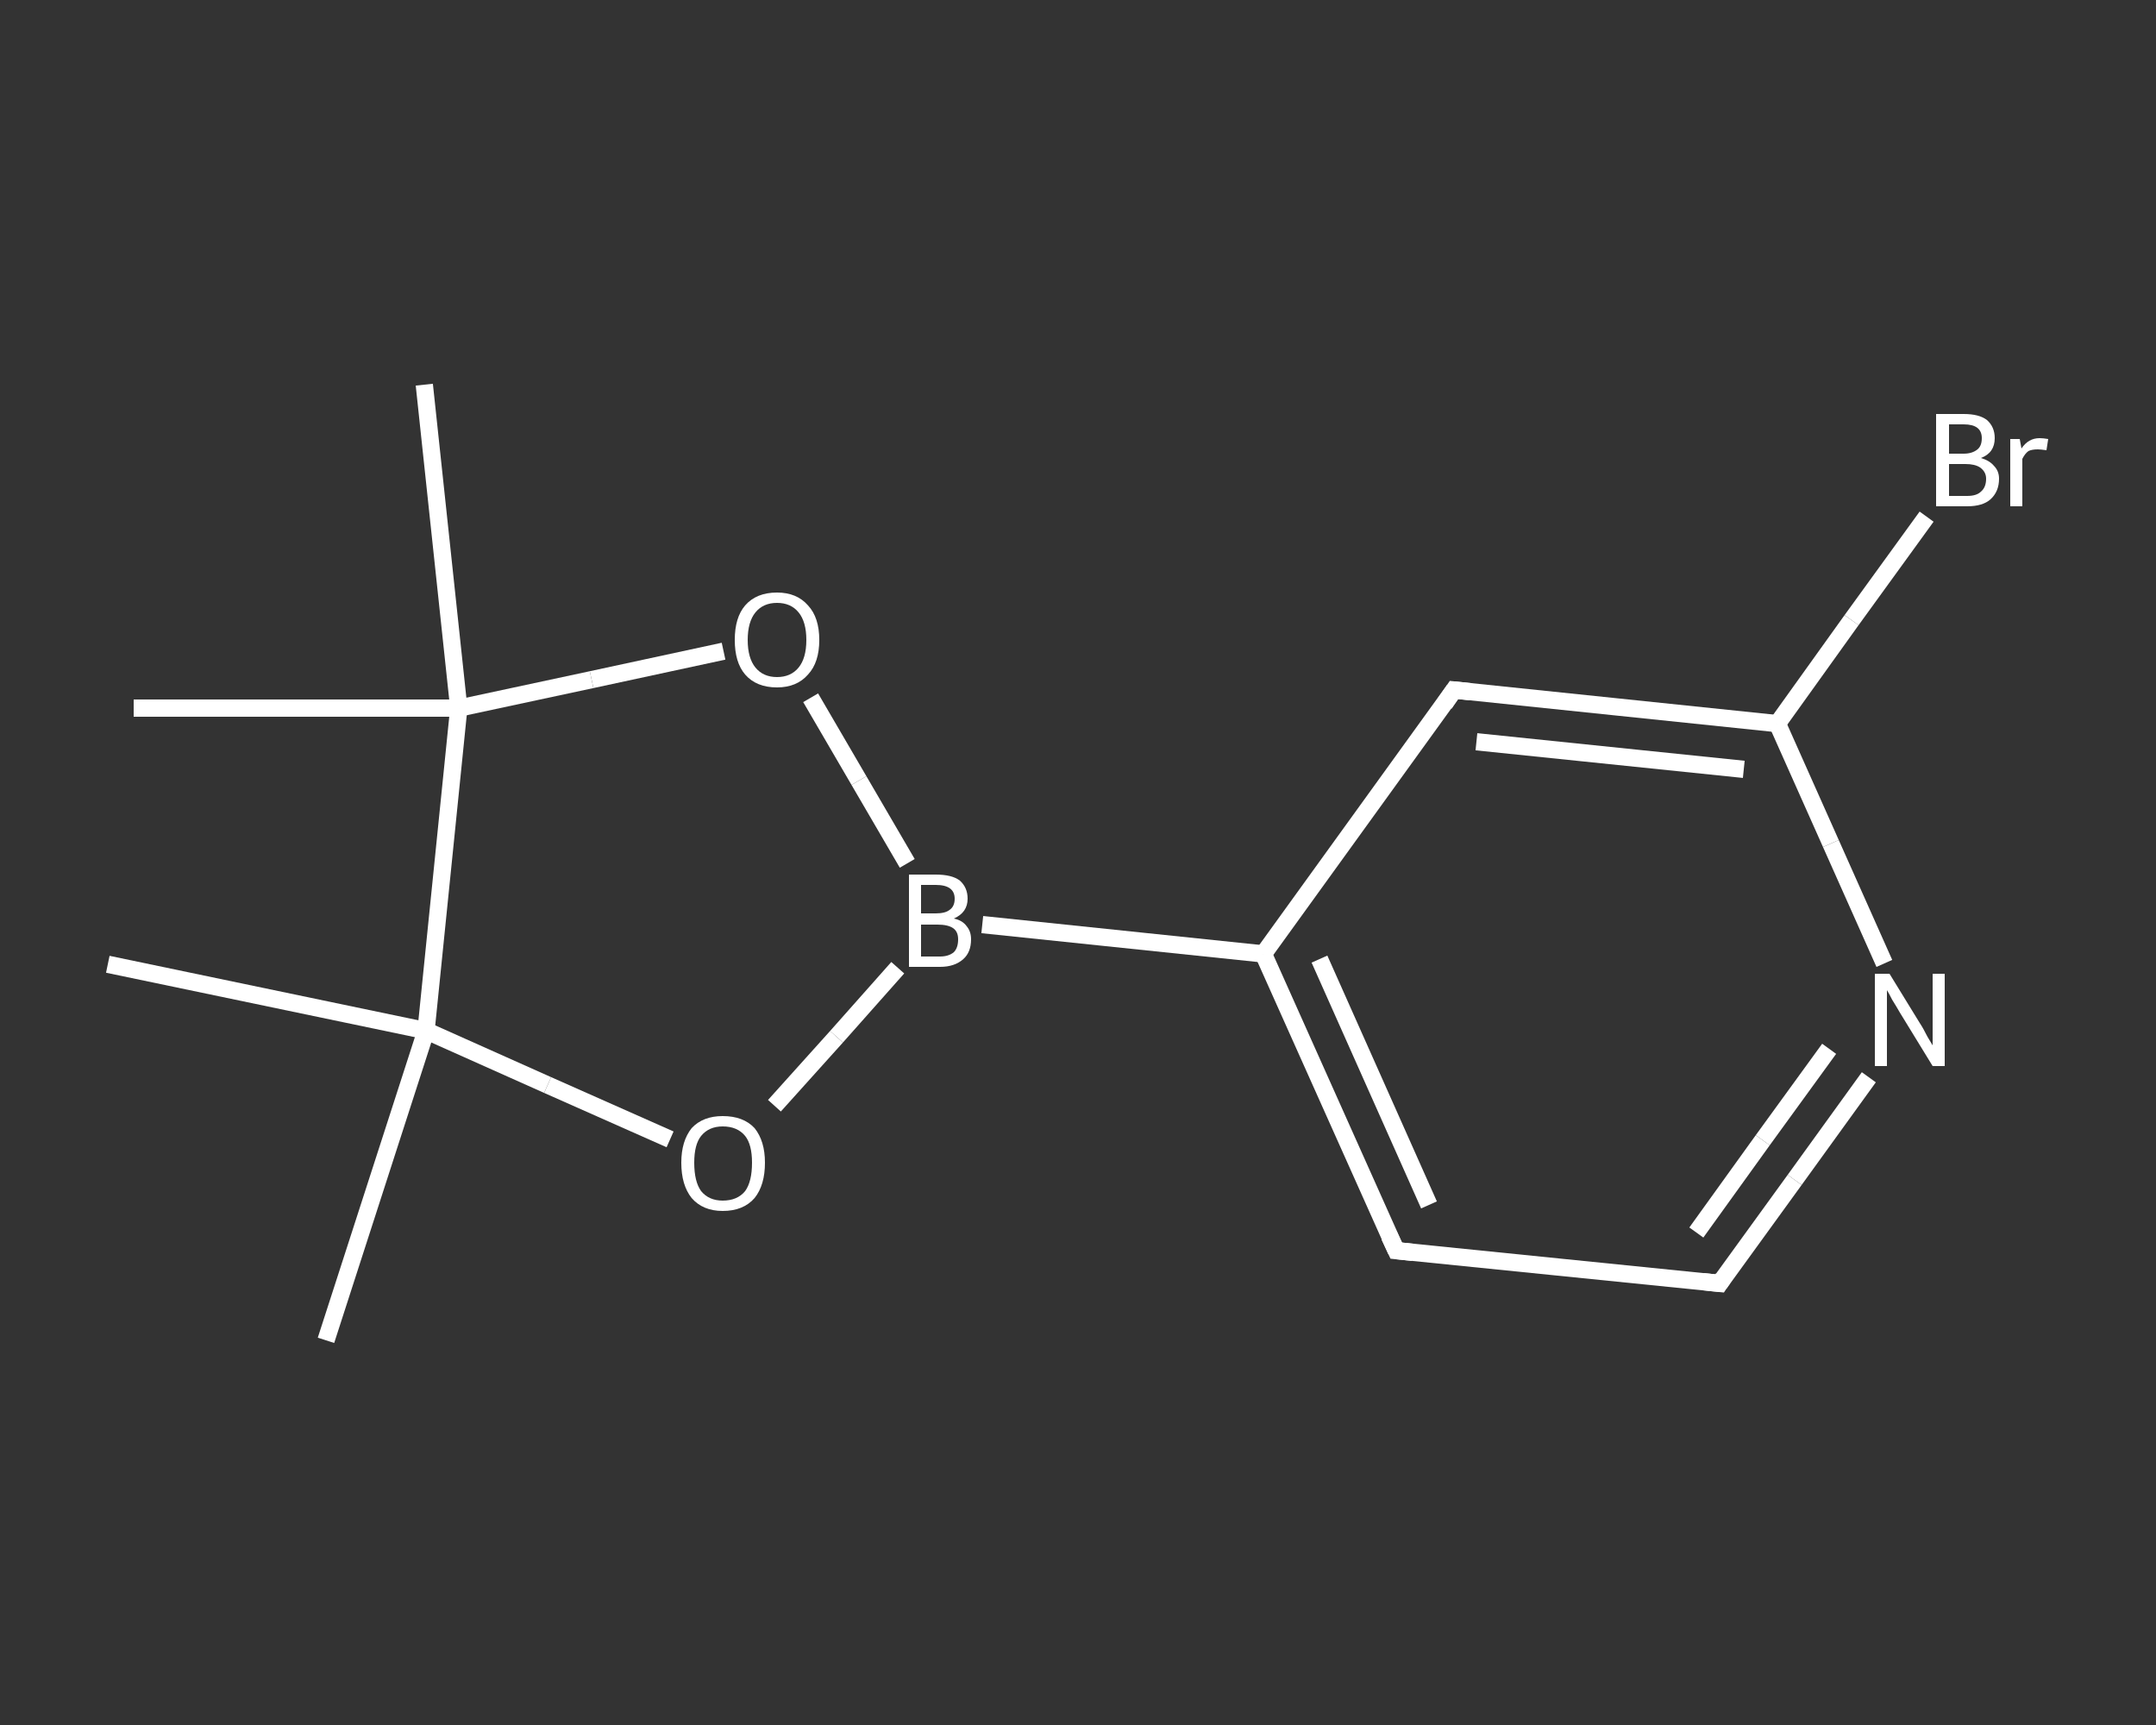 <?xml version='1.0' encoding='iso-8859-1'?>
<svg version='1.1' baseProfile='full'
              xmlns='http://www.w3.org/2000/svg'
                      xmlns:rdkit='http://www.rdkit.org/xml'
                      xmlns:xlink='http://www.w3.org/1999/xlink'
                  xml:space='preserve'
width='250px' height='200px' viewBox='0 0 250 200'>
<rect x="0" y="0" width="250" height="200" fill="#333333" stroke="none"/>
<!-- END OF HEADER -->
<rect style='opacity:1.0;fill:transparent;stroke:none' width='250.0' height='200.0' x='0.0' y='0.0'> </rect>
<path class='bond-0 atom-0 atom-1' d='M 37.8,155.4 L 49.4,119.5' style='fill:none;fill-rule:evenodd;stroke:#FFFFFF;stroke-width:2.0px;stroke-linecap:butt;stroke-linejoin:miter;stroke-opacity:1' />
<path class='bond-1 atom-1 atom-2' d='M 49.4,119.5 L 12.5,111.8' style='fill:none;fill-rule:evenodd;stroke:#FFFFFF;stroke-width:2.0px;stroke-linecap:butt;stroke-linejoin:miter;stroke-opacity:1' />
<path class='bond-2 atom-1 atom-3' d='M 49.4,119.5 L 63.5,125.8' style='fill:none;fill-rule:evenodd;stroke:#FFFFFF;stroke-width:2.0px;stroke-linecap:butt;stroke-linejoin:miter;stroke-opacity:1' />
<path class='bond-2 atom-1 atom-3' d='M 63.5,125.8 L 77.7,132.1' style='fill:none;fill-rule:evenodd;stroke:#FFFFFF;stroke-width:2.0px;stroke-linecap:butt;stroke-linejoin:miter;stroke-opacity:1' />
<path class='bond-3 atom-3 atom-4' d='M 89.8,128.2 L 97.0,120.2' style='fill:none;fill-rule:evenodd;stroke:#FFFFFF;stroke-width:2.0px;stroke-linecap:butt;stroke-linejoin:miter;stroke-opacity:1' />
<path class='bond-3 atom-3 atom-4' d='M 97.0,120.2 L 104.1,112.2' style='fill:none;fill-rule:evenodd;stroke:#FFFFFF;stroke-width:2.0px;stroke-linecap:butt;stroke-linejoin:miter;stroke-opacity:1' />
<path class='bond-4 atom-4 atom-5' d='M 113.9,107.2 L 146.5,110.6' style='fill:none;fill-rule:evenodd;stroke:#FFFFFF;stroke-width:2.0px;stroke-linecap:butt;stroke-linejoin:miter;stroke-opacity:1' />
<path class='bond-5 atom-5 atom-6' d='M 146.5,110.6 L 161.9,145.0' style='fill:none;fill-rule:evenodd;stroke:#FFFFFF;stroke-width:2.0px;stroke-linecap:butt;stroke-linejoin:miter;stroke-opacity:1' />
<path class='bond-5 atom-5 atom-6' d='M 153.0,111.2 L 165.7,139.7' style='fill:none;fill-rule:evenodd;stroke:#FFFFFF;stroke-width:2.0px;stroke-linecap:butt;stroke-linejoin:miter;stroke-opacity:1' />
<path class='bond-6 atom-6 atom-7' d='M 161.9,145.0 L 199.4,148.8' style='fill:none;fill-rule:evenodd;stroke:#FFFFFF;stroke-width:2.0px;stroke-linecap:butt;stroke-linejoin:miter;stroke-opacity:1' />
<path class='bond-7 atom-7 atom-8' d='M 199.4,148.8 L 208.1,136.8' style='fill:none;fill-rule:evenodd;stroke:#FFFFFF;stroke-width:2.0px;stroke-linecap:butt;stroke-linejoin:miter;stroke-opacity:1' />
<path class='bond-7 atom-7 atom-8' d='M 208.1,136.8 L 216.7,124.9' style='fill:none;fill-rule:evenodd;stroke:#FFFFFF;stroke-width:2.0px;stroke-linecap:butt;stroke-linejoin:miter;stroke-opacity:1' />
<path class='bond-7 atom-7 atom-8' d='M 196.7,142.9 L 204.4,132.2' style='fill:none;fill-rule:evenodd;stroke:#FFFFFF;stroke-width:2.0px;stroke-linecap:butt;stroke-linejoin:miter;stroke-opacity:1' />
<path class='bond-7 atom-7 atom-8' d='M 204.4,132.2 L 212.1,121.6' style='fill:none;fill-rule:evenodd;stroke:#FFFFFF;stroke-width:2.0px;stroke-linecap:butt;stroke-linejoin:miter;stroke-opacity:1' />
<path class='bond-8 atom-8 atom-9' d='M 218.5,111.7 L 212.3,97.8' style='fill:none;fill-rule:evenodd;stroke:#FFFFFF;stroke-width:2.0px;stroke-linecap:butt;stroke-linejoin:miter;stroke-opacity:1' />
<path class='bond-8 atom-8 atom-9' d='M 212.3,97.8 L 206.1,83.9' style='fill:none;fill-rule:evenodd;stroke:#FFFFFF;stroke-width:2.0px;stroke-linecap:butt;stroke-linejoin:miter;stroke-opacity:1' />
<path class='bond-9 atom-9 atom-10' d='M 206.1,83.9 L 214.7,71.9' style='fill:none;fill-rule:evenodd;stroke:#FFFFFF;stroke-width:2.0px;stroke-linecap:butt;stroke-linejoin:miter;stroke-opacity:1' />
<path class='bond-9 atom-9 atom-10' d='M 214.7,71.9 L 223.4,59.9' style='fill:none;fill-rule:evenodd;stroke:#FFFFFF;stroke-width:2.0px;stroke-linecap:butt;stroke-linejoin:miter;stroke-opacity:1' />
<path class='bond-10 atom-9 atom-11' d='M 206.1,83.9 L 168.6,80.0' style='fill:none;fill-rule:evenodd;stroke:#FFFFFF;stroke-width:2.0px;stroke-linecap:butt;stroke-linejoin:miter;stroke-opacity:1' />
<path class='bond-10 atom-9 atom-11' d='M 202.2,89.2 L 171.2,86.0' style='fill:none;fill-rule:evenodd;stroke:#FFFFFF;stroke-width:2.0px;stroke-linecap:butt;stroke-linejoin:miter;stroke-opacity:1' />
<path class='bond-11 atom-4 atom-12' d='M 105.2,100.1 L 99.6,90.5' style='fill:none;fill-rule:evenodd;stroke:#FFFFFF;stroke-width:2.0px;stroke-linecap:butt;stroke-linejoin:miter;stroke-opacity:1' />
<path class='bond-11 atom-4 atom-12' d='M 99.6,90.5 L 94.0,80.9' style='fill:none;fill-rule:evenodd;stroke:#FFFFFF;stroke-width:2.0px;stroke-linecap:butt;stroke-linejoin:miter;stroke-opacity:1' />
<path class='bond-12 atom-12 atom-13' d='M 83.9,75.5 L 68.6,78.8' style='fill:none;fill-rule:evenodd;stroke:#FFFFFF;stroke-width:2.0px;stroke-linecap:butt;stroke-linejoin:miter;stroke-opacity:1' />
<path class='bond-12 atom-12 atom-13' d='M 68.6,78.8 L 53.2,82.1' style='fill:none;fill-rule:evenodd;stroke:#FFFFFF;stroke-width:2.0px;stroke-linecap:butt;stroke-linejoin:miter;stroke-opacity:1' />
<path class='bond-13 atom-13 atom-14' d='M 53.2,82.1 L 15.5,82.1' style='fill:none;fill-rule:evenodd;stroke:#FFFFFF;stroke-width:2.0px;stroke-linecap:butt;stroke-linejoin:miter;stroke-opacity:1' />
<path class='bond-14 atom-13 atom-15' d='M 53.2,82.1 L 49.2,44.6' style='fill:none;fill-rule:evenodd;stroke:#FFFFFF;stroke-width:2.0px;stroke-linecap:butt;stroke-linejoin:miter;stroke-opacity:1' />
<path class='bond-15 atom-13 atom-1' d='M 53.2,82.1 L 49.4,119.5' style='fill:none;fill-rule:evenodd;stroke:#FFFFFF;stroke-width:2.0px;stroke-linecap:butt;stroke-linejoin:miter;stroke-opacity:1' />
<path class='bond-16 atom-11 atom-5' d='M 168.6,80.0 L 146.5,110.6' style='fill:none;fill-rule:evenodd;stroke:#FFFFFF;stroke-width:2.0px;stroke-linecap:butt;stroke-linejoin:miter;stroke-opacity:1' />
<path d='M 161.1,143.3 L 161.9,145.0 L 163.8,145.2' style='fill:none;stroke:#FFFFFF;stroke-width:2.0px;stroke-linecap:butt;stroke-linejoin:miter;stroke-opacity:1;' />
<path d='M 197.5,148.6 L 199.4,148.8 L 199.8,148.2' style='fill:none;stroke:#FFFFFF;stroke-width:2.0px;stroke-linecap:butt;stroke-linejoin:miter;stroke-opacity:1;' />
<path d='M 170.5,80.2 L 168.6,80.0 L 167.5,81.6' style='fill:none;stroke:#FFFFFF;stroke-width:2.0px;stroke-linecap:butt;stroke-linejoin:miter;stroke-opacity:1;' />
<path class='atom-3' d='M 79.0 134.8
Q 79.0 132.3, 80.2 130.8
Q 81.5 129.4, 83.8 129.4
Q 86.2 129.4, 87.5 130.8
Q 88.7 132.3, 88.7 134.8
Q 88.7 137.4, 87.5 138.9
Q 86.2 140.4, 83.8 140.4
Q 81.5 140.4, 80.2 138.9
Q 79.0 137.4, 79.0 134.8
M 83.8 139.2
Q 85.5 139.2, 86.4 138.1
Q 87.2 137.0, 87.2 134.8
Q 87.2 132.7, 86.4 131.7
Q 85.5 130.6, 83.8 130.6
Q 82.2 130.6, 81.3 131.7
Q 80.5 132.7, 80.5 134.8
Q 80.5 137.0, 81.3 138.1
Q 82.2 139.2, 83.8 139.2
' fill='#FFFFFF'/>
<path class='atom-4' d='M 110.6 106.5
Q 111.6 106.7, 112.1 107.4
Q 112.6 108.0, 112.6 108.9
Q 112.6 110.4, 111.7 111.2
Q 110.7 112.1, 109.0 112.1
L 105.4 112.1
L 105.4 101.4
L 108.5 101.4
Q 110.4 101.4, 111.3 102.1
Q 112.2 102.9, 112.2 104.2
Q 112.2 105.8, 110.6 106.5
M 106.8 102.6
L 106.8 105.9
L 108.5 105.9
Q 109.6 105.9, 110.1 105.5
Q 110.7 105.1, 110.7 104.2
Q 110.7 102.6, 108.5 102.6
L 106.8 102.6
M 109.0 110.9
Q 110.0 110.9, 110.6 110.4
Q 111.1 109.9, 111.1 108.9
Q 111.1 108.0, 110.5 107.6
Q 109.9 107.2, 108.7 107.2
L 106.8 107.2
L 106.8 110.9
L 109.0 110.9
' fill='#FFFFFF'/>
<path class='atom-8' d='M 219.1 112.9
L 222.6 118.6
Q 223.0 119.2, 223.5 120.2
Q 224.1 121.2, 224.1 121.2
L 224.1 112.9
L 225.5 112.9
L 225.5 123.6
L 224.1 123.6
L 220.3 117.4
Q 219.9 116.7, 219.4 115.9
Q 219.0 115.1, 218.8 114.8
L 218.8 123.6
L 217.4 123.6
L 217.4 112.9
L 219.1 112.9
' fill='#FFFFFF'/>
<path class='atom-10' d='M 229.7 53.1
Q 230.7 53.4, 231.2 54.0
Q 231.8 54.6, 231.8 55.5
Q 231.8 57.0, 230.8 57.9
Q 229.9 58.7, 228.1 58.7
L 224.5 58.7
L 224.5 48.0
L 227.7 48.0
Q 229.5 48.0, 230.4 48.7
Q 231.3 49.5, 231.3 50.8
Q 231.3 52.5, 229.7 53.1
M 226.0 49.2
L 226.0 52.6
L 227.7 52.6
Q 228.7 52.6, 229.3 52.1
Q 229.8 51.7, 229.8 50.8
Q 229.8 49.2, 227.7 49.2
L 226.0 49.2
M 228.1 57.5
Q 229.2 57.5, 229.7 57.0
Q 230.3 56.5, 230.3 55.5
Q 230.3 54.7, 229.6 54.2
Q 229.0 53.8, 227.9 53.8
L 226.0 53.8
L 226.0 57.5
L 228.1 57.5
' fill='#FFFFFF'/>
<path class='atom-10' d='M 234.2 50.9
L 234.4 52.0
Q 235.2 50.8, 236.5 50.8
Q 236.9 50.8, 237.5 50.9
L 237.3 52.2
Q 236.6 52.1, 236.3 52.1
Q 235.6 52.1, 235.2 52.3
Q 234.8 52.6, 234.5 53.2
L 234.5 58.7
L 233.1 58.7
L 233.1 50.9
L 234.2 50.9
' fill='#FFFFFF'/>
<path class='atom-12' d='M 85.2 74.2
Q 85.2 71.6, 86.4 70.2
Q 87.7 68.7, 90.1 68.7
Q 92.4 68.7, 93.7 70.2
Q 95.0 71.6, 95.0 74.2
Q 95.0 76.8, 93.7 78.2
Q 92.4 79.7, 90.1 79.7
Q 87.7 79.7, 86.4 78.2
Q 85.2 76.8, 85.2 74.2
M 90.1 78.5
Q 91.7 78.5, 92.6 77.4
Q 93.5 76.3, 93.5 74.2
Q 93.5 72.1, 92.6 71.0
Q 91.7 69.9, 90.1 69.9
Q 88.5 69.9, 87.6 71.0
Q 86.7 72.1, 86.7 74.2
Q 86.7 76.3, 87.6 77.4
Q 88.5 78.5, 90.1 78.5
' fill='#FFFFFF'/>
</svg>
